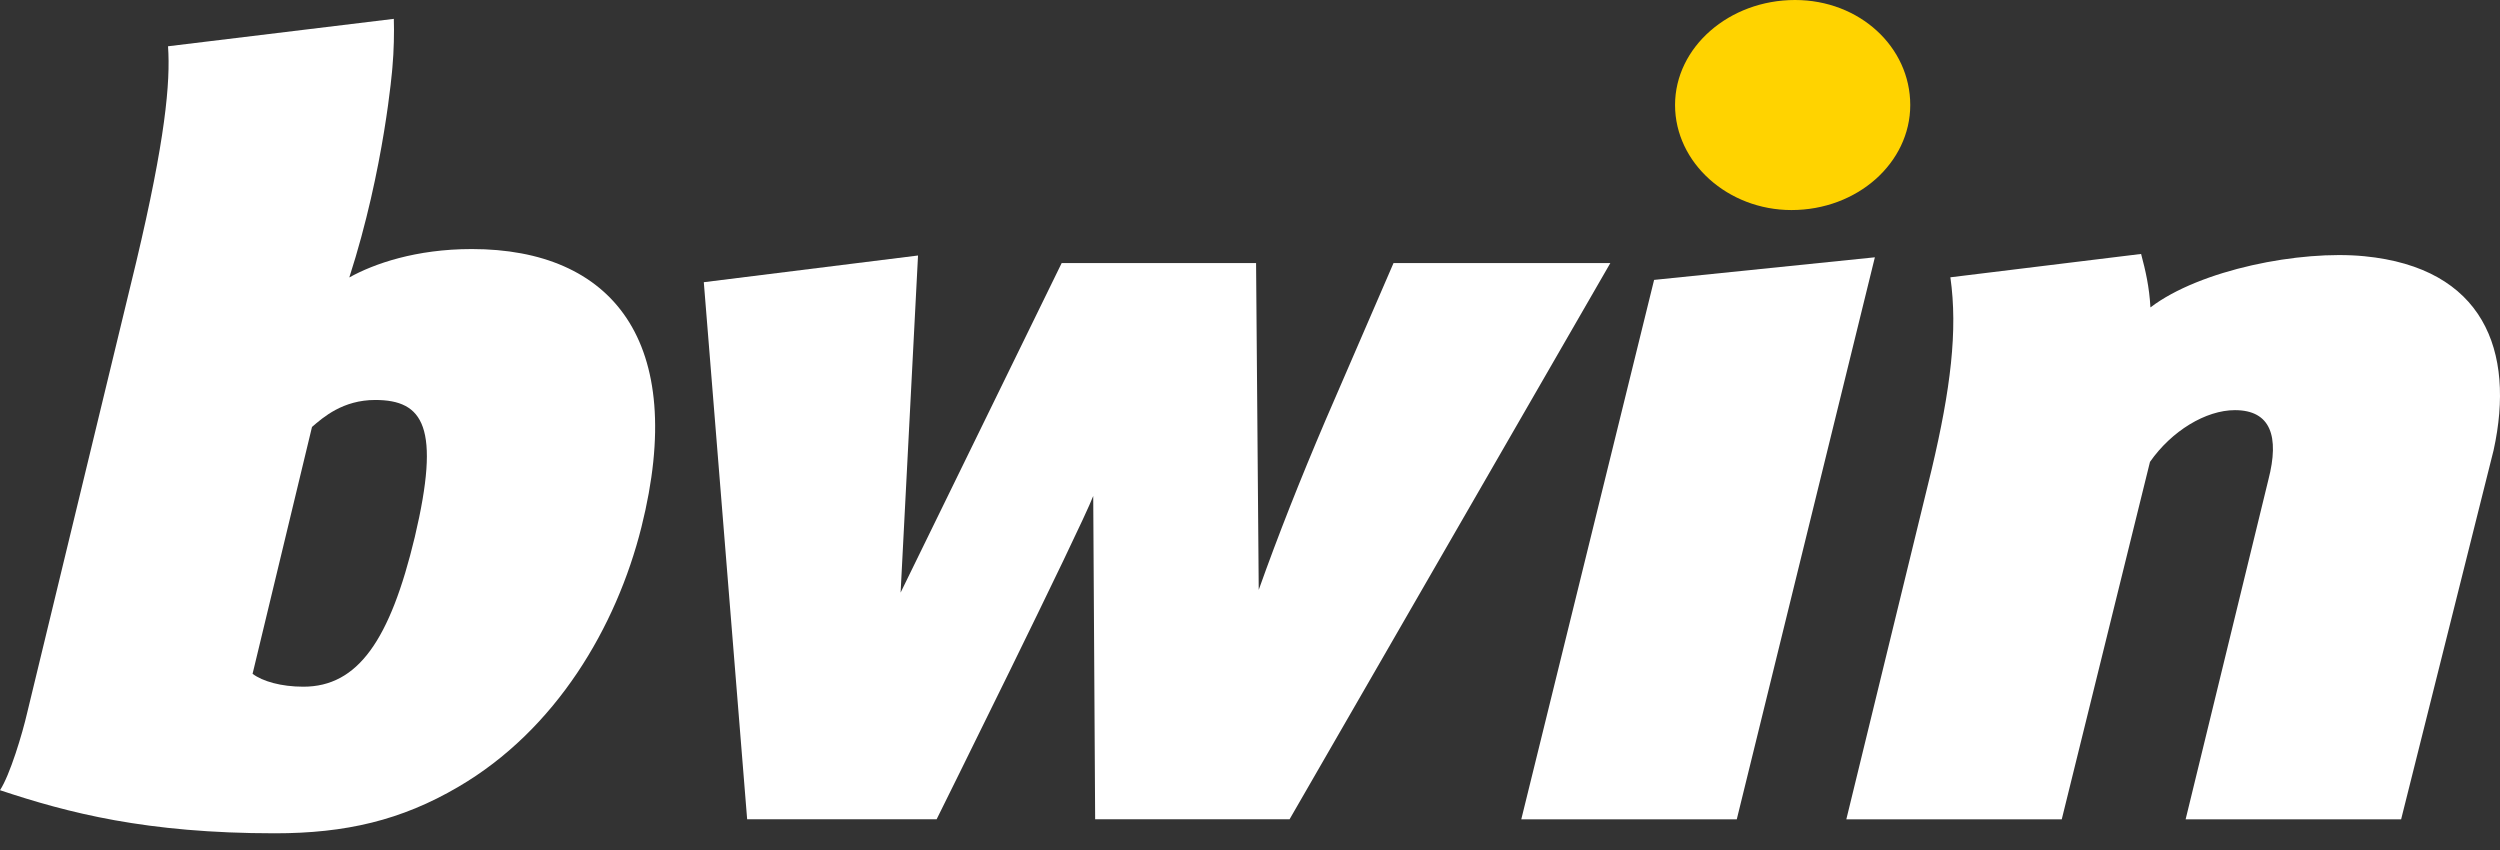 <?xml version="1.0" encoding="utf-8"?>
<svg xmlns="http://www.w3.org/2000/svg" width="100" height="34" viewBox="0 0 100 34" fill="none">
<rect x="0" y="0" width="100" height="34" fill="#333333" stroke="none"/>
<path d="M66.164 11.196L60.851 32.773H69.471L74.995 10.292L66.164 11.196Z" fill="white"/>
<path d="M94.575 10.249C92.006 9.997 87.998 10.787 86.017 12.297C85.972 11.472 85.821 10.822 85.644 10.158L78.015 11.092C78.319 13.221 78.02 15.583 77.27 18.761L73.853 32.773H82.47L85.999 18.476C86.863 17.236 88.234 16.406 89.396 16.406C90.831 16.406 91.182 17.458 90.737 19.182L87.425 32.773H96.045L99.743 18.013C100.624 14.011 99.325 10.713 94.575 10.249Z" fill="white"/>
<path d="M76.41 4.2C76.41 1.885 74.388 0 71.801 0C69.167 0 67.002 1.885 67.002 4.2C67.002 6.515 69.119 8.402 71.658 8.402C74.292 8.402 76.41 6.515 76.41 4.2Z" fill="#FFD300"/>
<path fill-rule="evenodd" clip-rule="evenodd" d="M55.741 10.523L53.017 16.818C52.008 19.183 51.125 21.411 50.349 23.595L50.243 10.522H42.467L36.024 23.704L36.721 10.22L28.152 11.288L29.886 32.771H37.465C37.465 32.771 43.214 21.181 43.729 19.839L43.806 32.771H51.583L64.414 10.522H55.741V10.523Z" fill="white"/>
<path fill-rule="evenodd" clip-rule="evenodd" d="M18.872 9.962C16.635 9.962 14.959 10.549 13.972 11.098C15.382 6.732 15.696 2.7 15.696 2.7C15.757 2.045 15.77 1.267 15.753 0.754L6.721 1.851C6.823 3.298 6.61 5.588 5.449 10.479L1.089 28.503C0.891 29.366 0.396 31.004 0 31.608C2.724 32.514 5.845 33.332 10.996 33.332C13.82 33.332 16.049 32.814 18.328 31.477C22.241 29.193 24.657 25.078 25.657 21.086C27.525 13.626 24.468 9.962 18.872 9.962ZM16.593 21.476C15.602 25.615 14.313 27.468 12.134 27.468C11.243 27.468 10.499 27.252 10.103 26.952L12.48 17.078C12.927 16.69 13.719 15.999 15.006 15.999C16.94 15.999 17.633 17.078 16.593 21.476Z" fill="white"/>
</svg>